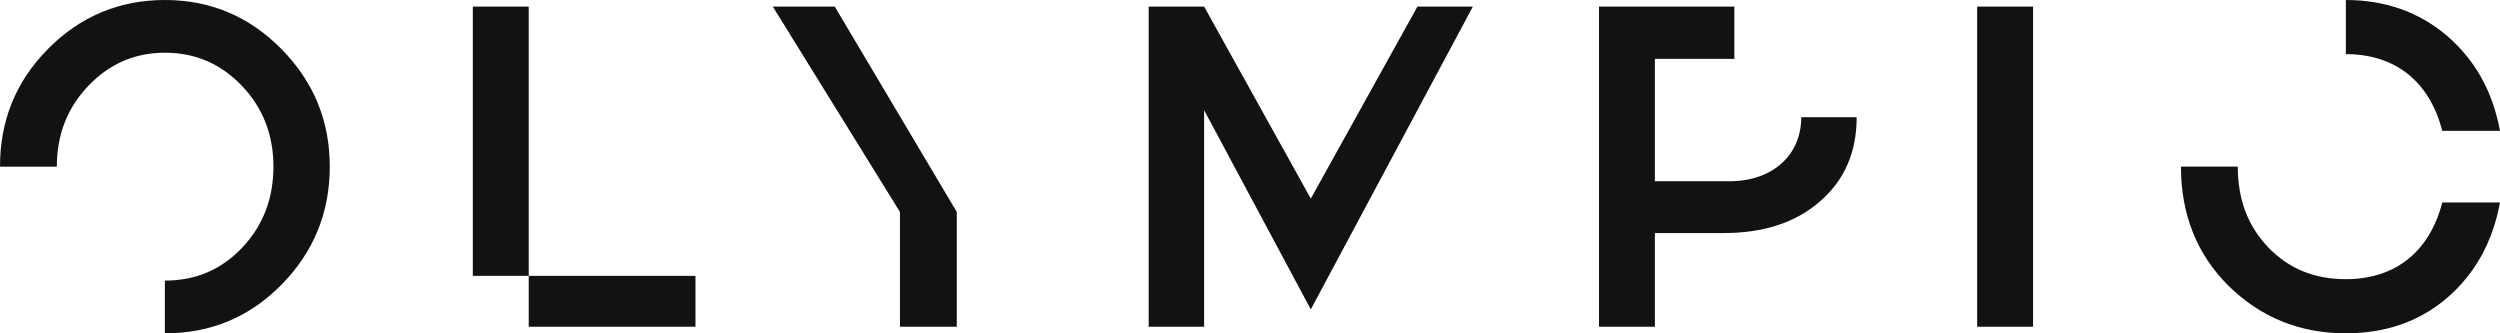 <svg version="1.1" id="Layer_1" xmlns="http://www.w3.org/2000/svg" x="0" y="0" viewBox="0 0 270 36" xml:space="preserve"><path d="M213.534,35.288h6.037V0.71h-6.037V35.288z M17.81,0C12.878,0,8.65,1.776,5.182,5.286 C1.71,8.795,0,13.017,0,17.998h6.137c0-3.405,1.105-6.304,3.373-8.696c2.263-2.388,5.027-3.609,8.3-3.609 c3.316,0,6.085,1.222,8.348,3.609c2.263,2.392,3.373,5.291,3.373,8.696c0,3.409-1.11,6.355-3.373,8.748 c-2.263,2.388-5.031,3.558-8.348,3.558h-0.005V36h0.005c4.927,0,9.104-1.728,12.576-5.238c3.468-3.511,5.23-7.779,5.23-12.764 c0-4.981-1.762-9.202-5.23-12.712C26.914,1.776,22.738,0,17.81,0z M51.064,0.71v29.087h6.038V0.71H51.064z M57.102,35.289h18.009 v-5.492H57.102V35.289z M90.153,0.71h-6.69l13.733,22.182v12.397h6.137V22.892l-3.118-5.248L90.153,0.71z M186.787,19.573h-8.059 V6.355h8.059c0.175,0,0.35,0.006,0.524,0.015V0.716c-0.109-0.006-0.217-0.006-0.326-0.006H172.69v34.578h6.038V25.17h7.403 c4.327,0,7.8-1.123,10.412-3.41c2.669-2.287,3.978-5.339,3.978-9.101h-5.986C194.535,16.78,191.412,19.573,186.787,19.573z M263.764,14.134H270c-0.803-4.322-2.716-7.678-5.73-10.272C261.298,1.322,257.627,0,253.352,0v5.845 C258.733,5.845,262.408,8.848,263.764,14.134z M253.352,30.15c-3.373,0-6.137-1.117-8.352-3.405 c-2.211-2.287-3.321-5.186-3.321-8.748v-0.005h-6.137v0.005c0,5.138,1.71,9.459,5.131,12.864c3.472,3.409,7.7,5.138,12.68,5.138 c4.275,0,7.946-1.27,10.918-3.815c3.014-2.594,4.927-5.999,5.73-10.32h-6.236C262.408,27.152,258.733,30.15,253.352,30.15z M141.567,21.45L130.044,0.71h-5.986v34.578h5.986V11.895l11.522,21.522l11.518-21.522L159.07,0.71h-5.986L141.567,21.45z" fill="#121212"/></svg>